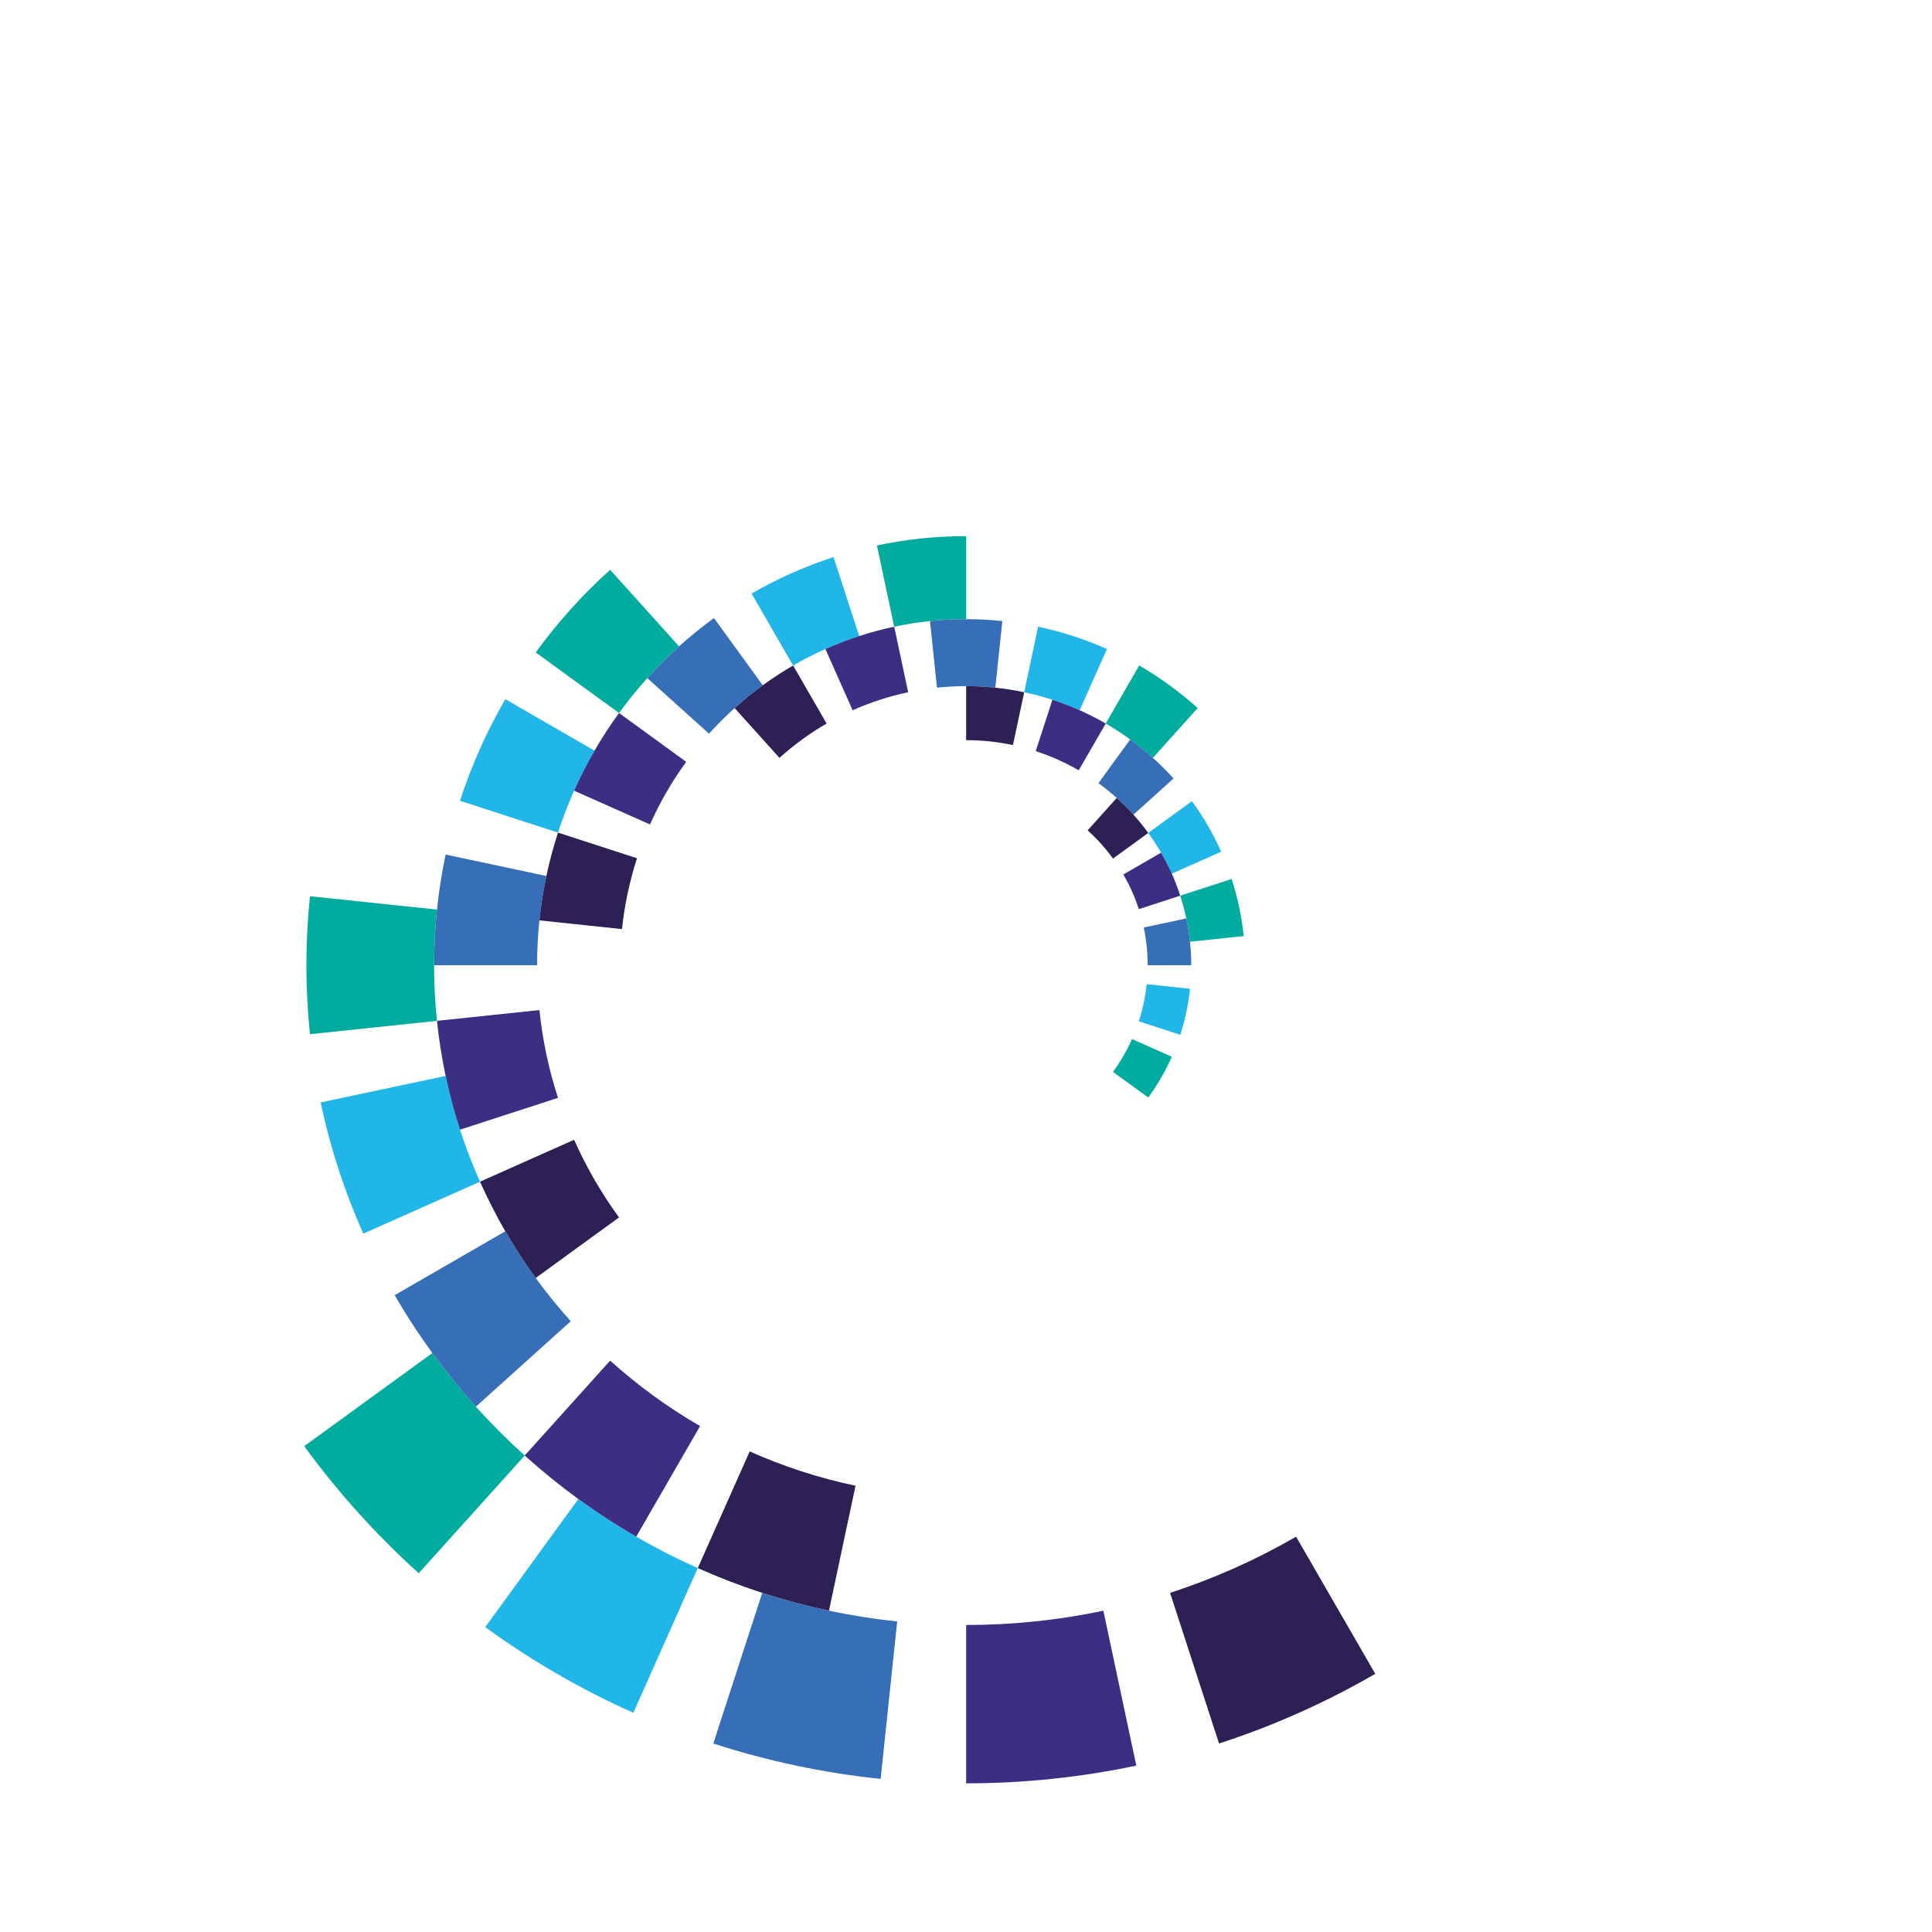 <?xml version="1.0" encoding="UTF-8" standalone="no"?>
<!-- Generator: PDFTron PDF2SVG Converter (DEMO VERSION) -->

<svg
   xmlns:dc="http://purl.org/dc/elements/1.1/"
   xmlns:cc="http://creativecommons.org/ns#"
   xmlns:rdf="http://www.w3.org/1999/02/22-rdf-syntax-ns#"
   xmlns:svg="http://www.w3.org/2000/svg"
   xmlns="http://www.w3.org/2000/svg"
   xmlns:sodipodi="http://sodipodi.sourceforge.net/DTD/sodipodi-0.dtd"
   xmlns:inkscape="http://www.inkscape.org/namespaces/inkscape"
   id="svgRoot"
   viewBox="0 0 250 250"
   xml:space="preserve"
   version="1.1"
   inkscape:version="0.48.2 r9819"
   width="100%"
   height="100%"
   sodipodi:docname="ecuator_2.svg"><sodipodi:namedview
   pagecolor="#ffffff"
   bordercolor="#666666"
   borderopacity="1"
   objecttolerance="10"
   gridtolerance="10"
   guidetolerance="10"
   inkscape:pageopacity="0"
   inkscape:pageshadow="2"
   inkscape:window-width="1920"
   inkscape:window-height="1174"
   id="namedview5549"
   showgrid="false"
   fit-margin-top="0"
   fit-margin-left="0"
   fit-margin-right="0"
   fit-margin-bottom="0"
   inkscape:zoom="3"
   inkscape:cx="13.333136"
   inkscape:cy="149.44585"
   inkscape:window-x="-4"
   inkscape:window-y="-4"
   inkscape:window-maximized="1"
   inkscape:current-layer="svgRoot" />
<defs
   id="defs3">




<clipPath
   id="clp2"
   clip-rule="nonzero">
<path
   d="m 233.87,203.82 243.76,0 0,303.86 -243.76,0 z"
   id="path14"
   inkscape:connector-curvature="0" />
</clipPath>








































































































































































































































































































































































































































































































































































































































































































































































































































































































































































































</defs>
<style
   type="text/css"
   id="style5">

.ps053 { stroke:#7F7FFF;fill:none; }
.ps020 { stroke:none;fill:#008751;fill-rule:nonzero; }
.ps023 { stroke:none;fill:#00ABA1;fill-rule:nonzero; }
.ps012 { stroke:none;fill:#00AC9E;fill-rule:nonzero; }
.ps035 { stroke:none;fill:#00B3A5;fill-rule:nonzero; }
.ps024 { stroke:none;fill:#026BB5;fill-rule:nonzero; }
.ps022 { stroke:none;fill:#12B5EA;fill-rule:nonzero; }
.ps033 { stroke:none;fill:#189356;fill-rule:nonzero; }
.ps049 { stroke:none;fill:#1A76BC;fill-rule:nonzero; }
.ps034 { stroke:none;fill:#1BA9E1;fill-rule:nonzero; }
.ps021 { stroke:none;fill:#1D1160;fill-rule:nonzero; }
.ps011 { stroke:none;fill:#20B6E7;fill-rule:nonzero; }
.ps036 { stroke:none;fill:#2375BB;fill-rule:nonzero; }
.ps025 { stroke:none;fill:#273591;fill-rule:nonzero; }
.ps051 { stroke:none;fill:#2B272B;fill-rule:nonzero; }
.ps015 { stroke:none;fill:#2D2054;fill-rule:nonzero; }
.ps039 { stroke:none;fill:#332667;fill-rule:nonzero; }
.ps013 { stroke:none;fill:#366FB7;fill-rule:nonzero; }
.ps038 { stroke:none;fill:#39429B;fill-rule:nonzero; }
.ps014 { stroke:none;fill:#3C2E82;fill-rule:nonzero; }
.ps028 { stroke:none;fill:#50B95D;fill-rule:nonzero; }
.ps016 { stroke:none;fill:#54B847;fill-rule:nonzero; }
.ps040 { stroke:none;fill:#673D97;fill-rule:nonzero; }
.ps06 { stroke:none;fill:#692C90;fill-rule:nonzero; }
.ps018 { stroke:none;fill:#8CC63E;fill-rule:nonzero; }
.ps044 { stroke:none;fill:#8D3A95;fill-rule:nonzero; }
.ps08 { stroke:none;fill:#91268F;fill-rule:nonzero; }
.ps043 { stroke:none;fill:#9A2B6A;fill-rule:nonzero; }
.ps030 { stroke:none;fill:#9ACB54;fill-rule:nonzero; }
.ps07 { stroke:none;fill:#9C0058;fill-rule:nonzero; }
.ps03 { stroke:none;fill:#AB162B;fill-rule:nonzero; }
.ps052 { stroke:none;fill:#C1283C;fill-rule:nonzero; }
.ps041 { stroke:none;fill:#C13335;fill-rule:nonzero; }
.ps029 { stroke:none;fill:#CCDC48;fill-rule:nonzero; }
.ps026 { stroke:none;fill:#D33B4C;fill-rule:nonzero; }
.ps017 { stroke:none;fill:#D5DF3D;fill-rule:nonzero; }
.ps045 { stroke:none;fill:#DB2F68;fill-rule:nonzero; }
.ps09 { stroke:none;fill:#E0134F;fill-rule:nonzero; }
.ps010 { stroke:none;fill:#ED2B74;fill-rule:nonzero; }
.ps046 { stroke:none;fill:#ED3B85;fill-rule:nonzero; }
.ps05 { stroke:none;fill:#EE3123;fill-rule:nonzero; }
.ps047 { stroke:none;fill:#EE3530;fill-rule:nonzero; }
.ps050 { stroke:none;fill:#EF4137;fill-rule:nonzero; }
.ps04 { stroke:none;fill:#F48024;fill-rule:nonzero; }
.ps042 { stroke:none;fill:#F58333;fill-rule:nonzero; }
.ps031 { stroke:none;fill:#F5EC3C;fill-rule:nonzero; }
.ps048 { stroke:none;fill:#F8D84E;fill-rule:nonzero; }
.ps037 { stroke:none;fill:#FAAA32;fill-rule:nonzero; }
.ps02 { stroke:none;fill:#FDB813;fill-rule:nonzero; }
.ps01 { stroke:none;fill:#FFD200;fill-rule:nonzero; }
.ps032 { stroke:none;fill:#FFD32B;fill-rule:nonzero; }
.ps019 { stroke:none;fill:#FFEE00;fill-rule:nonzero; }
.ps027 { stroke:none;fill:#FFFFFF;fill-rule:nonzero; }
.ps00 { stroke:none;fill:none; }
.ps10 { stroke-width:0; }
.ps20 { 
letter-spacing:0;word-spacing:0;font-family:Arial;font-size:11.461; }

</style>
<clipPath
   id="clp1"
   clip-rule="nonzero">
<rect
   x="0"
   y="0"
   width="711.5"
   height="711.5"
   id="rect8" />
</clipPath>
<g
   id="g21049"
   transform="matrix(1.254,0,0,1.254,-391.525,-27.077)"><g
     transform="matrix(1,0,0,-1,-431.87,96.68)"
     id="q142"
     class="ps00"
     style="fill:none;stroke:none">
<g
   id="xfrm143"
   transform="translate(854.826,9.454)">
<path
   d="M 0,0 C -1.177,0.38 -2.384,0.706 -3.614,0.963 L -5.05,-5.798 c 0.989,-0.21 1.962,-0.469 2.915,-0.776 0.959,-0.313 1.897,-0.675 2.812,-1.083 l 2.812,6.318 C 2.356,-0.835 1.191,-0.389 0,0"
   class="ps011"
   id="path300"
   inkscape:connector-curvature="0"
   style="fill:#20b6e7;fill-rule:nonzero;stroke:none" />
</g>
</g><g
     transform="matrix(1,0,0,-1,-431.87,96.68)"
     id="q144"
     class="ps00"
     style="fill:none;stroke:none">
<g
   id="xfrm145"
   transform="translate(830.102,17.603)">
<path
   d="m 0,0 c -1.473,-0.482 -2.921,-1.033 -4.325,-1.66 -1.418,-0.632 -2.796,-1.335 -4.131,-2.105 l 4.284,-7.426 c 1.078,0.624 2.187,1.192 3.332,1.703 1.133,0.502 2.299,0.949 3.49,1.339 z"
   class="ps011"
   id="path304"
   inkscape:connector-curvature="0"
   style="fill:#20b6e7;fill-rule:nonzero;stroke:none" />
</g>
</g><g
     transform="matrix(1,0,0,-1,-431.87,96.68)"
     id="q146"
     class="ps00"
     style="fill:none;stroke:none">
<g
   id="xfrm147"
   transform="translate(868.732,-10.114)">
<path
   d="m 0,0 c -0.503,0.873 -1.056,1.714 -1.646,2.526 l -4.507,-3.274 c 0.474,-0.656 0.917,-1.335 1.325,-2.038 0.405,-0.699 0.772,-1.423 1.105,-2.166 l 5.092,2.267 C 0.958,-1.766 0.502,-0.867 0,0"
   class="ps011"
   id="path308"
   inkscape:connector-curvature="0"
   style="fill:#20b6e7;fill-rule:nonzero;stroke:none" />
</g>
</g><g
     transform="matrix(1,0,0,-1,-431.87,96.68)"
     id="q148"
     class="ps00"
     style="fill:none;stroke:none">
<g
   id="xfrm149"
   transform="translate(862.415,-26.471)">
<path
   d="M 0,0 C -0.069,-0.658 -0.169,-1.304 -0.303,-1.94 -0.44,-2.583 -0.608,-3.213 -0.81,-3.832 l 4.274,-1.39 c 0.25,0.767 0.461,1.551 0.629,2.35 0.169,0.786 0.295,1.585 0.379,2.4 z"
   class="ps011"
   id="path312"
   inkscape:connector-curvature="0"
   style="fill:#20b6e7;fill-rule:nonzero;stroke:none" />
</g>
</g><g
     transform="matrix(1,0,0,-1,-431.87,96.68)"
     id="q150"
     class="ps00"
     style="fill:none;stroke:none">
<g
   id="xfrm151"
   transform="translate(809.743,-83.482)">
<path
   d="m 0,0 c -2.059,1.193 -4.056,2.494 -5.974,3.886 l -9.605,-13.219 c 2.379,-1.733 4.851,-3.34 7.409,-4.819 2.543,-1.473 5.167,-2.813 7.873,-4.02 L 6.349,-3.24 C 4.17,-2.269 2.051,-1.187 0,0"
   class="ps011"
   id="path316"
   inkscape:connector-curvature="0"
   style="fill:#20b6e7;fill-rule:nonzero;stroke:none" />
</g>
</g><g
     transform="matrix(1,0,0,-1,-431.87,96.68)"
     id="q152"
     class="ps00"
     style="fill:none;stroke:none">
<g
   id="xfrm153"
   transform="translate(796.233,2.941)">
<path
   d="M 0,0 C -0.953,-1.655 -1.828,-3.361 -2.612,-5.117 -3.391,-6.861 -4.08,-8.651 -4.676,-10.483 L 5.438,-13.77 c 0.48,1.478 1.035,2.922 1.662,4.326 0.631,1.419 1.334,2.796 2.106,4.132 z"
   class="ps011"
   id="path320"
   inkscape:connector-curvature="0"
   style="fill:#20b6e7;fill-rule:nonzero;stroke:none" />
</g>
</g><g
     transform="matrix(1,0,0,-1,-431.87,96.68)"
     id="q154"
     class="ps00"
     style="fill:none;stroke:none">
<g
   id="xfrm155"
   transform="translate(791.557,-41.485)">
<path
   d="m 0,0 c -0.586,1.812 -1.084,3.664 -1.482,5.551 l -12.89,-2.737 c 0.492,-2.342 1.107,-4.641 1.838,-6.886 0.737,-2.273 1.593,-4.494 2.556,-6.654 L 2.064,-5.367 C 1.287,-3.62 0.597,-1.831 0,0"
   class="ps011"
   id="path324"
   inkscape:connector-curvature="0"
   style="fill:#20b6e7;fill-rule:nonzero;stroke:none" />
</g>
</g><g
     transform="matrix(1,0,0,-1,-431.87,96.68)"
     id="q156"
     class="ps00"
     style="fill:none;stroke:none">
<g
   id="xfrm157"
   transform="translate(839.16,19.525)">
<path
   d="m 0,0 c -1.552,-0.163 -3.079,-0.404 -4.578,-0.723 l 1.781,-8.385 c 1.212,0.257 2.441,0.452 3.693,0.585 1.227,0.125 2.471,0.193 3.733,0.193 l 0,8.569 C 3.067,0.239 1.522,0.156 0,0"
   class="ps012"
   id="path328"
   inkscape:connector-curvature="0"
   style="fill:#00ac9e;fill-rule:nonzero;stroke:none" />
</g>
</g><g
     transform="matrix(1,0,0,-1,-431.87,96.68)"
     id="q158"
     class="ps00"
     style="fill:none;stroke:none">
<g
   id="xfrm159"
   transform="translate(807.05,16.288)">
<path
   d="M 0,0 C -1.421,-1.282 -2.779,-2.641 -4.064,-4.064 -5.345,-5.489 -6.552,-6.977 -7.68,-8.527 l 8.599,-6.248 c 0.911,1.25 1.883,2.453 2.917,3.598 1.035,1.151 2.126,2.243 3.276,3.279 z"
   class="ps012"
   id="path332"
   inkscape:connector-curvature="0"
   style="fill:#00ac9e;fill-rule:nonzero;stroke:none" />
</g>
</g><g
     transform="matrix(1,0,0,-1,-431.87,96.68)"
     id="q160"
     class="ps00"
     style="fill:none;stroke:none">
<g
   id="xfrm161"
   transform="translate(864.776,4.375)">
<path
   d="M 0,0 C -1.006,0.733 -2.048,1.415 -3.132,2.041 L -6.587,-3.945 C -5.716,-4.452 -4.87,-5 -4.062,-5.59 c 0.814,-0.594 1.595,-1.227 2.343,-1.9 l 4.623,5.138 C 1.98,-1.522 1.01,-0.734 0,0"
   class="ps012"
   id="path336"
   inkscape:connector-curvature="0"
   style="fill:#00ac9e;fill-rule:nonzero;stroke:none" />
</g>
</g><g
     transform="matrix(1,0,0,-1,-431.87,96.68)"
     id="q162"
     class="ps00"
     style="fill:none;stroke:none">
<g
   id="xfrm163"
   transform="translate(871.962,-18.527)">
<path
   d="M 0,0 C -0.209,0.991 -0.472,1.963 -0.782,2.914 L -6.084,1.191 c 0.251,-0.765 0.461,-1.548 0.631,-2.349 0.166,-0.789 0.291,-1.588 0.378,-2.403 l 5.543,0.583 C 0.363,-1.969 0.204,-0.975 0,0"
   class="ps012"
   id="path340"
   inkscape:connector-curvature="0"
   style="fill:#00ac9e;fill-rule:nonzero;stroke:none" />
</g>
</g><g
     transform="matrix(1,0,0,-1,-431.87,96.68)"
     id="q164"
     class="ps00"
     style="fill:none;stroke:none">
<g
   id="xfrm165"
   transform="translate(860.903,-32.132)">
<path
   d="m 0,0 c -0.27,-0.601 -0.563,-1.182 -0.892,-1.744 -0.327,-0.57 -0.686,-1.119 -1.071,-1.647 l 3.639,-2.641 c 0.474,0.655 0.918,1.332 1.327,2.034 0.406,0.701 0.772,1.426 1.105,2.169 z"
   class="ps012"
   id="path344"
   inkscape:connector-curvature="0"
   style="fill:#00ac9e;fill-rule:nonzero;stroke:none" />
</g>
</g><g
     transform="matrix(1,0,0,-1,-431.87,96.68)"
     id="q166"
     class="ps00"
     style="fill:none;stroke:none">
<g
   id="xfrm167"
   transform="translate(788.884,-24.512)">
<path
   d="M 0,0 0,0 C 0,1.937 0.101,3.852 0.297,5.74 L -12.807,7.116 C -13.05,4.778 -13.177,2.401 -13.177,0 c 0,-2.403 0.127,-4.781 0.37,-7.12 L 0.297,-5.74 C 0.101,-3.857 0,-1.941 0,0"
   class="ps012"
   id="path348"
   inkscape:connector-curvature="0"
   style="fill:#00ac9e;fill-rule:nonzero;stroke:none" />
</g>
</g><g
     transform="matrix(1,0,0,-1,-431.87,96.68)"
     id="q168"
     class="ps00"
     style="fill:none;stroke:none">
<g
   id="xfrm169"
   transform="translate(793.194,-70.067)">
<path
   d="m 0,0 c -1.59,1.762 -3.088,3.609 -4.487,5.536 l -13.221,-9.608 c 1.734,-2.384 3.594,-4.675 5.568,-6.862 1.971,-2.19 4.058,-4.276 6.247,-6.248 L 5.041,-5.042 C 3.275,-3.448 1.592,-1.766 0,0"
   class="ps012"
   id="path352"
   inkscape:connector-curvature="0"
   style="fill:#00ac9e;fill-rule:nonzero;stroke:none" />
</g>
</g><g
     transform="matrix(1,0,0,-1,-431.87,96.68)"
     id="q170"
     class="ps00"
     style="fill:none;stroke:none">
<g
   id="xfrm171"
   transform="translate(863.058,-3.116)">
<path
   d="m 0,0 c -0.746,0.675 -1.527,1.307 -2.343,1.9 l -3.274,-4.511 c 0.655,-0.477 1.283,-0.986 1.886,-1.528 0.604,-0.545 1.174,-1.12 1.721,-1.722 l 4.139,3.733 C 1.459,-1.382 0.746,-0.674 0,0"
   class="ps013"
   id="path356"
   inkscape:connector-curvature="0"
   style="fill:#366fb7;fill-rule:nonzero;stroke:none" />
</g>
</g><g
     transform="matrix(1,0,0,-1,-431.87,96.68)"
     id="q172"
     class="ps00"
     style="fill:none;stroke:none">
<g
   id="xfrm173"
   transform="translate(843.789,11.194)">
<path
   d="m 0,0 0,0 c -1.262,0 -2.505,-0.068 -3.734,-0.192 l 0.723,-6.876 c 0.989,0.102 1.996,0.16 3.011,0.16 1.018,0 2.022,-0.058 3.01,-0.16 l 0.724,6.876 C 2.505,-0.068 1.263,0 0,0"
   class="ps013"
   id="path360"
   inkscape:connector-curvature="0"
   style="fill:#366fb7;fill-rule:nonzero;stroke:none" />
</g>
</g><g
     transform="matrix(1,0,0,-1,-431.87,96.68)"
     id="q174"
     class="ps00"
     style="fill:none;stroke:none">
<g
   id="xfrm175"
   transform="translate(866.887,-22.088)">
<path
   d="M 0,0 C -0.086,0.814 -0.211,1.613 -0.378,2.403 L -4.777,1.468 c 0.136,-0.635 0.237,-1.281 0.306,-1.936 0.066,-0.643 0.101,-1.298 0.101,-1.957 l 4.498,0 C 0.128,-1.605 0.084,-0.798 0,0"
   class="ps013"
   id="path364"
   inkscape:connector-curvature="0"
   style="fill:#366fb7;fill-rule:nonzero;stroke:none" />
</g>
</g><g
     transform="matrix(1,0,0,-1,-431.87,96.68)"
     id="q176"
     class="ps00"
     style="fill:none;stroke:none">
<g
   id="xfrm177"
   transform="translate(799.37,-56.788)">
<path
   d="m 0,0 c -1.128,1.548 -2.175,3.155 -3.137,4.819 l -11.412,-6.59 c 1.191,-2.063 2.489,-4.053 3.887,-5.973 1.399,-1.926 2.897,-3.772 4.487,-5.536 l 9.792,8.819 C 2.335,-3.041 1.128,-1.549 0,0"
   class="ps013"
   id="path368"
   inkscape:connector-curvature="0"
   style="fill:#366fb7;fill-rule:nonzero;stroke:none" />
</g>
</g><g
     transform="matrix(1,0,0,-1,-431.87,96.68)"
     id="q178"
     class="ps00"
     style="fill:none;stroke:none">
<g
   id="xfrm179"
   transform="translate(829.63,-91.119)">
<path
   d="m 0,0 c -2.34,0.496 -4.641,1.112 -6.885,1.837 l -5.048,-15.541 c 2.782,-0.905 5.633,-1.665 8.537,-2.281 2.859,-0.604 5.773,-1.065 8.73,-1.372 l 1.708,16.25 C 4.656,-0.86 2.309,-0.489 0,0"
   class="ps013"
   id="path372"
   inkscape:connector-curvature="0"
   style="fill:#366fb7;fill-rule:nonzero;stroke:none" />
</g>
</g><g
     transform="matrix(1,0,0,-1,-431.87,96.68)"
     id="q180"
     class="ps00"
     style="fill:none;stroke:none">
<g
   id="xfrm181"
   transform="translate(817.764,11.309)">
<path
   d="M 0,0 C -1.254,-0.91 -2.453,-1.884 -3.602,-2.919 -4.75,-3.953 -5.843,-5.047 -6.877,-6.197 l 6.367,-5.733 c 0.833,0.926 1.716,1.806 2.642,2.641 0.926,0.833 1.896,1.619 2.905,2.355 z"
   class="ps013"
   id="path376"
   inkscape:connector-curvature="0"
   style="fill:#366fb7;fill-rule:nonzero;stroke:none" />
</g>
</g><g
     transform="matrix(1,0,0,-1,-431.87,96.68)"
     id="q182"
     class="ps00"
     style="fill:none;stroke:none">
<g
   id="xfrm183"
   transform="translate(790.074,-13.095)">
<path
   d="m 0,0 c -0.389,-1.861 -0.692,-3.758 -0.892,-5.678 -0.194,-1.888 -0.298,-3.8 -0.298,-5.74 l 10.63,0 c 0,1.562 0.079,3.106 0.239,4.628 0.159,1.551 0.405,3.078 0.72,4.579 z"
   class="ps013"
   id="path380"
   inkscape:connector-curvature="0"
   style="fill:#366fb7;fill-rule:nonzero;stroke:none" />
</g>
</g><g
     transform="matrix(1,0,0,-1,-431.87,96.68)"
     id="q184"
     class="ps00"
     style="fill:none;stroke:none">
<g
   id="xfrm185"
   transform="translate(865.011,-15.065)">
<path
   d="M 0,0 C -0.334,0.741 -0.7,1.464 -1.106,2.166 L -5,-0.083 c 0.328,-0.565 0.622,-1.147 0.89,-1.747 0.269,-0.595 0.499,-1.205 0.705,-1.831 l 4.273,1.39 C 0.618,-1.496 0.328,-0.741 0,0"
   class="ps014"
   id="path384"
   inkscape:connector-curvature="0"
   style="fill:#3c2e82;fill-rule:nonzero;stroke:none" />
</g>
</g><g
     transform="matrix(1,0,0,-1,-431.87,96.68)"
     id="q186"
     class="ps00"
     style="fill:none;stroke:none">
<g
   id="xfrm187"
   transform="translate(855.503,1.797)">
<path
   d="m 0,0 c -0.915,0.409 -1.854,0.77 -2.814,1.083 l -1.722,-5.304 c 0.775,-0.25 1.531,-0.54 2.269,-0.869 0.744,-0.331 1.468,-0.702 2.166,-1.106 l 2.79,4.828 C 1.818,-0.87 0.925,-0.41 0,0"
   class="ps014"
   id="path388"
   inkscape:connector-curvature="0"
   style="fill:#3c2e82;fill-rule:nonzero;stroke:none" />
</g>
</g><g
     transform="matrix(1,0,0,-1,-431.87,96.68)"
     id="q188"
     class="ps00"
     style="fill:none;stroke:none">
<g
   id="xfrm189"
   transform="translate(800.473,-33.72)">
<path
   d="M 0,0 C -0.315,1.499 -0.56,3.026 -0.722,4.579 L -11.291,3.468 c 0.198,-1.925 0.501,-3.822 0.893,-5.682 0.398,-1.888 0.894,-3.741 1.481,-5.551 L 1.198,-4.478 C 0.724,-3.02 0.321,-1.527 0,0"
   class="ps014"
   id="path392"
   inkscape:connector-curvature="0"
   style="fill:#3c2e82;fill-rule:nonzero;stroke:none" />
</g>
</g><g
     transform="matrix(1,0,0,-1,-431.87,96.68)"
     id="q190"
     class="ps00"
     style="fill:none;stroke:none">
<g
   id="xfrm191"
   transform="translate(811.517,-68.935)">
<path
   d="m 0,0 c -1.552,1.132 -3.041,2.337 -4.467,3.618 l -8.816,-9.791 c 1.763,-1.59 3.611,-3.086 5.535,-4.488 1.92,-1.392 3.914,-2.693 5.974,-3.885 L 4.815,-3.134 C 3.154,-2.173 1.544,-1.123 0,0"
   class="ps014"
   id="path396"
   inkscape:connector-curvature="0"
   style="fill:#3c2e82;fill-rule:nonzero;stroke:none" />
</g>
</g><g
     transform="matrix(1,0,0,-1,-431.87,96.68)"
     id="q192"
     class="ps00"
     style="fill:none;stroke:none">
<g
   id="xfrm193"
   transform="translate(836.364,10.418)">
<path
   d="m 0,0 c -1.228,-0.257 -2.432,-0.583 -3.612,-0.963 -1.19,-0.389 -2.356,-0.836 -3.491,-1.34 l 2.813,-6.318 c 0.917,0.409 1.853,0.768 2.817,1.081 0.947,0.308 1.92,0.569 2.913,0.779 z"
   class="ps014"
   id="path400"
   inkscape:connector-curvature="0"
   style="fill:#3c2e82;fill-rule:nonzero;stroke:none" />
</g>
</g><g
     transform="matrix(1,0,0,-1,-431.87,96.68)"
     id="q194"
     class="ps00"
     style="fill:none;stroke:none">
<g
   id="xfrm195"
   transform="translate(807.968,1.512)">
<path
   d="M 0,0 C -0.908,-1.246 -1.754,-2.546 -2.53,-3.883 -3.301,-5.218 -4.003,-6.596 -4.636,-8.015 L 3.196,-11.5 c 0.507,1.142 1.075,2.256 1.696,3.33 0.627,1.082 1.31,2.125 2.042,3.13 z"
   class="ps014"
   id="path404"
   inkscape:connector-curvature="0"
   style="fill:#3c2e82;fill-rule:nonzero;stroke:none" />
</g>
</g><g
     transform="matrix(1,0,0,-1,-431.87,96.68)"
     id="q196"
     class="ps00"
     style="fill:none;stroke:none">
<g
   id="xfrm197"
   transform="translate(857.946,-91.119)">
<path
   d="m 0,0 c -2.307,-0.489 -4.652,-0.86 -7.04,-1.107 -2.336,-0.244 -4.714,-0.368 -7.117,-0.368 l 0,-16.34 c 2.984,0 5.926,0.154 8.825,0.458 2.959,0.307 5.87,0.768 8.731,1.372 z"
   class="ps014"
   id="path408"
   inkscape:connector-curvature="0"
   style="fill:#3c2e82;fill-rule:nonzero;stroke:none" />
</g>
</g><g
     transform="matrix(1,0,0,-1,-431.87,96.68)"
     id="q198"
     class="ps00"
     style="fill:none;stroke:none">
<g
   id="xfrm199"
   transform="translate(861.048,-8.976)">
<path
   d="m 0,0 c -0.547,0.601 -1.117,1.177 -1.723,1.72 l -3.004,-3.341 c 0.485,-0.434 0.95,-0.898 1.386,-1.385 C -2.902,-3.49 -2.493,-4 -2.109,-4.53 l 3.64,2.643 C 1.052,-1.23 0.542,-0.6 0,0"
   class="ps015"
   id="path412"
   inkscape:connector-curvature="0"
   style="fill:#2d2054;fill-rule:nonzero;stroke:none" />
</g>
</g><g
     transform="matrix(1,0,0,-1,-431.87,96.68)"
     id="q200"
     class="ps00"
     style="fill:none;stroke:none">
<g
   id="xfrm201"
   transform="translate(801.671,-10.829)">
<path
   d="M 0,0 C -0.474,-1.462 -0.878,-2.955 -1.198,-4.477 -1.515,-5.978 -1.761,-7.506 -1.92,-9.056 l 8.522,-0.899 c 0.133,1.254 0.328,2.486 0.585,3.696 0.258,1.228 0.583,2.434 0.965,3.612 z"
   class="ps015"
   id="path416"
   inkscape:connector-curvature="0"
   style="fill:#2d2054;fill-rule:nonzero;stroke:none" />
</g>
</g><g
     transform="matrix(1,0,0,-1,-431.87,96.68)"
     id="q202"
     class="ps00"
     style="fill:none;stroke:none">
<g
   id="xfrm203"
   transform="translate(805.44,-46.657)">
<path
   d="m 0,0 c -0.774,1.336 -1.474,2.714 -2.109,4.132 l -9.71,-4.325 c 0.785,-1.758 1.658,-3.468 2.612,-5.118 0.965,-1.665 2.008,-3.272 3.134,-4.819 l 8.601,6.249 C 1.619,-2.634 0.775,-1.339 0,0"
   class="ps015"
   id="path420"
   inkscape:connector-curvature="0"
   style="fill:#2d2054;fill-rule:nonzero;stroke:none" />
</g>
</g><g
     transform="matrix(1,0,0,-1,-431.87,96.68)"
     id="q204"
     class="ps00"
     style="fill:none;stroke:none">
<g
   id="xfrm205"
   transform="translate(846.799,4.126)">
<path
   d="m 0,0 c -0.989,0.101 -1.991,0.161 -3.011,0.161 l 0,-5.577 c 0.82,0 1.63,-0.041 2.428,-0.126 0.812,-0.086 1.616,-0.212 2.402,-0.379 L 2.978,-0.47 C 2.004,-0.262 1.007,-0.105 0,0"
   class="ps015"
   id="path424"
   inkscape:connector-curvature="0"
   style="fill:#2d2054;fill-rule:nonzero;stroke:none" />
</g>
</g><g
     transform="matrix(1,0,0,-1,-431.87,96.68)"
     id="q206"
     class="ps00"
     style="fill:none;stroke:none">
<g
   id="xfrm207"
   transform="translate(825.933,6.412)">
<path
   d="M 0,0 C -1.08,-0.623 -2.127,-1.306 -3.132,-2.038 -4.139,-2.773 -5.11,-3.559 -6.036,-4.393 l 4.626,-5.136 c 0.744,0.675 1.526,1.307 2.341,1.901 0.81,0.59 1.653,1.14 2.526,1.643 z"
   class="ps015"
   id="path428"
   inkscape:connector-curvature="0"
   style="fill:#2d2054;fill-rule:nonzero;stroke:none" />
</g>
</g><g
     transform="matrix(1,0,0,-1,-431.87,96.68)"
     id="q208"
     class="ps00"
     style="fill:none;stroke:none">
<g
   id="xfrm209"
   transform="translate(826.818,-76.745)">
<path
   d="m 0,0 c -1.834,0.596 -3.622,1.283 -5.366,2.063 l -5.358,-12.041 c 2.158,-0.962 4.379,-1.818 6.651,-2.557 2.248,-0.727 4.545,-1.342 6.886,-1.837 l 2.741,12.89 C 3.666,-1.083 1.812,-0.589 0,0"
   class="ps015"
   id="path432"
   inkscape:connector-curvature="0"
   style="fill:#2d2054;fill-rule:nonzero;stroke:none" />
</g>
</g><g
     transform="matrix(1,0,0,-1,-431.87,96.68)"
     id="q210"
     class="ps00"
     style="fill:none;stroke:none">
<g
   id="xfrm211"
   transform="translate(877.834,-83.482)">
<path
   d="m 0,0 c -2.052,-1.187 -4.17,-2.269 -6.345,-3.24 -2.16,-0.962 -4.386,-1.818 -6.657,-2.56 l 5.052,-15.542 c 2.819,0.915 5.569,1.977 8.247,3.17 2.704,1.207 5.33,2.547 7.874,4.02 z"
   class="ps015"
   id="path436"
   inkscape:connector-curvature="0"
   style="fill:#2d2054;fill-rule:nonzero;stroke:none" />
</g>
</g></g>
</svg>